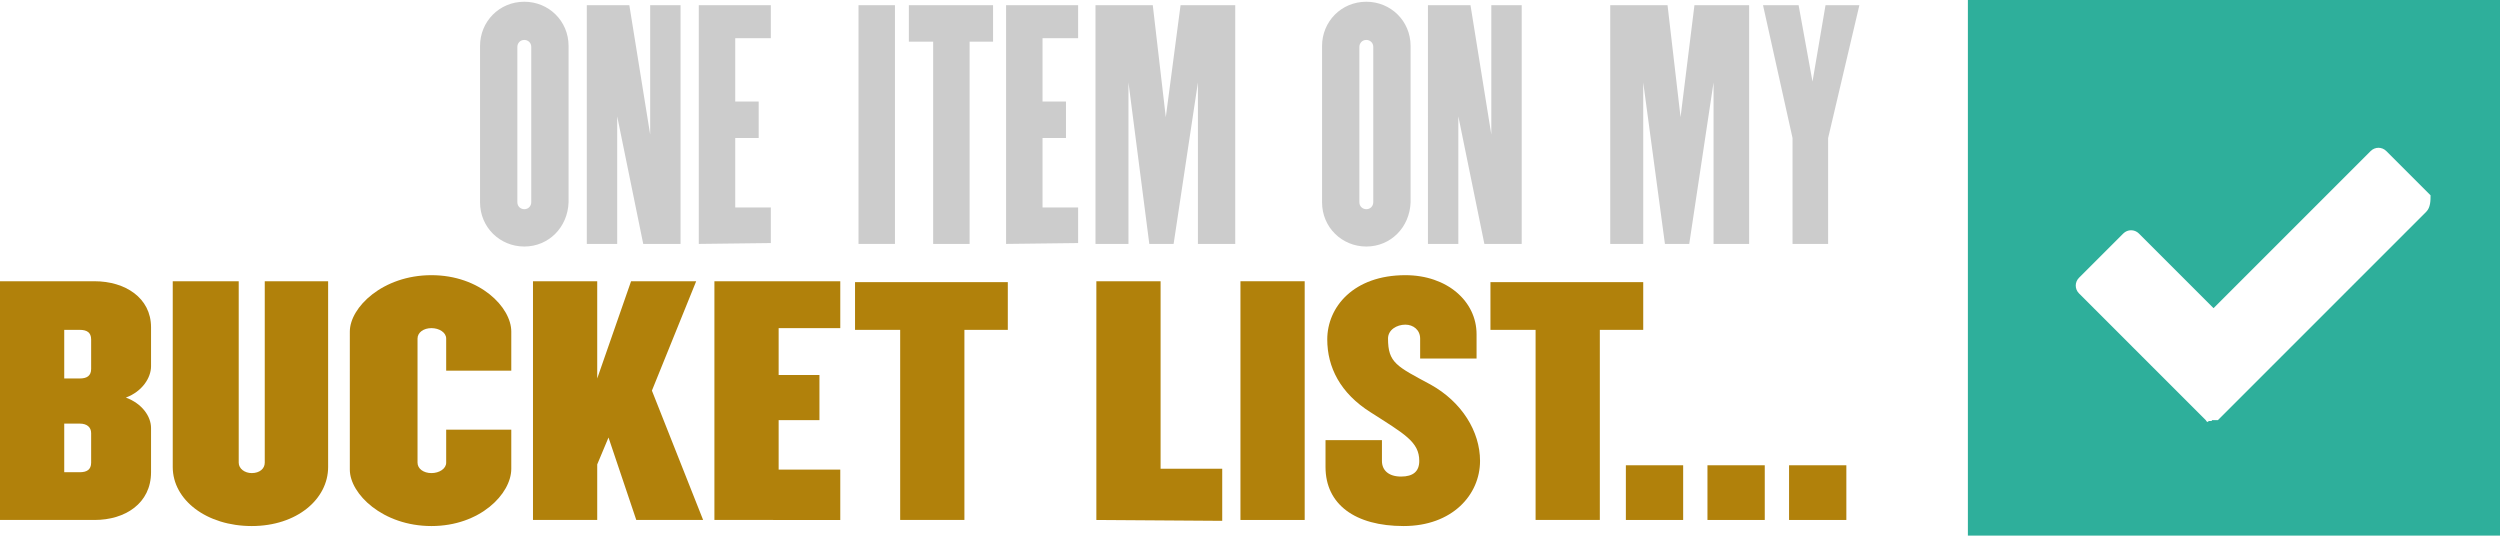 <?xml version="1.0" encoding="utf-8"?>
<!-- Generator: Adobe Illustrator 18.1.1, SVG Export Plug-In . SVG Version: 6.00 Build 0)  -->
<svg version="1.1" id="Layer_1" xmlns="http://www.w3.org/2000/svg" xmlns:xlink="http://www.w3.org/1999/xlink" x="0px" y="0px"
	 viewBox="0 0 288 61.7" enable-background="new 0 0 288 61.7" xml:space="preserve">
<path fill="#CCCCCC" d="M60.4,28.4c-2.8,0-5.1-2.2-5.1-5.1v-18c0-2.8,2.2-5.1,5.1-5.1c2.8,0,5.1,2.2,5.1,5.1v18
	C65.4,26.2,63.2,28.4,60.4,28.4z M61.2,5.4c0-0.5-0.4-0.8-0.8-0.8c-0.5,0-0.8,0.4-0.8,0.8v17.9c0,0.5,0.4,0.8,0.8,0.8
	c0.5,0,0.8-0.4,0.8-0.8V5.4z"/>
<path fill="#CCCCCC" d="M74.1,28.1l-3-14.7v14.7h-3.5V0.6h4.9l2.4,14.9V0.6h3.5v27.5H74.1z"/>
<path fill="#CCCCCC" d="M80.5,28.1V0.6h8.3v3.8h-4.1v7.3h2.7v4.2h-2.7v8h4.1V28L80.5,28.1L80.5,28.1z"/>
<path fill="#CCCCCC" d="M98.9,28.1V0.6h4.2v27.5H98.9z"/>
<path fill="#CCCCCC" d="M111.7,4.8v23.3h-4.2V4.8h-2.8V0.6h9.7v4.2H111.7z"/>
<path fill="#CCCCCC" d="M115.9,28.1V0.6h8.3v3.8h-4.1v7.3h2.7v4.2h-2.7v8h4.1V28L115.9,28.1L115.9,28.1z"/>
<path fill="#CCCCCC" d="M138,28.1V9.5l-2.8,18.6h-2.8L130,9.5v18.6h-3.8V0.6h6.6l1.5,12.9L136,0.6h6.3v27.5H138z"/>
<path fill="#CCCCCC" d="M157.4,28.4c-2.8,0-5.1-2.2-5.1-5.1v-18c0-2.8,2.2-5.1,5.1-5.1c2.8,0,5.1,2.2,5.1,5.1v18
	C162.4,26.2,160.2,28.4,157.4,28.4z M158.2,5.4c0-0.5-0.4-0.8-0.8-0.8c-0.5,0-0.8,0.4-0.8,0.8v17.9c0,0.5,0.4,0.8,0.8,0.8
	c0.5,0,0.8-0.4,0.8-0.8V5.4z"/>
<path fill="#CCCCCC" d="M171,28.1l-3-14.7v14.7h-3.5V0.6h4.9l2.4,14.9V0.6h3.5v27.5H171z"/>
<path fill="#CCCCCC" d="M197.4,28.1V9.5l-2.8,18.6h-2.8l-2.5-18.6v18.6h-3.8V0.6h6.6l1.5,12.9l1.6-12.9h6.3v27.5H197.4z"/>
<path fill="#CCCCCC" d="M210.6,15.9v12.2h-4.1V15.9l-3.4-15.3h4.1l1.6,8.8l1.5-8.8h3.9L210.6,15.9z"/>
<path fill="#B1810B" d="M10.9,59.9H0V32.4h10.9c3.5,0,6.5,1.9,6.5,5.3v4.5c0,1.3-1,2.9-2.9,3.6c1.9,0.7,2.9,2.2,2.9,3.5v5.1
	C17.4,58,14.4,59.9,10.9,59.9z M10.5,39.1c0-0.8-0.5-1.1-1.3-1.1H7.4v5.6h1.8c0.8,0,1.3-0.3,1.3-1.1V39.1z M10.5,49.9
	c0-0.7-0.5-1.1-1.3-1.1H7.4v5.6h1.8c0.8,0,1.3-0.3,1.3-1.1V49.9z"/>
<path fill="#B1810B" d="M29,60.6c-5.2,0-9.1-3-9.1-6.8V32.4h7.6v20.9c0,0.7,0.7,1.2,1.5,1.2c0.9,0,1.5-0.5,1.5-1.2V32.4h7.3v21.4
	C37.8,57.5,34.2,60.6,29,60.6z"/>
<path fill="#B1810B" d="M49.7,60.6c-5.6,0-9.4-3.7-9.4-6.5V38.2c0-2.8,3.8-6.5,9.4-6.5s9.2,3.7,9.2,6.5v4.5h-7.5V39
	c0-0.7-0.8-1.2-1.7-1.2c-0.9,0-1.6,0.5-1.6,1.2v14.3c0,0.7,0.7,1.2,1.6,1.2c0.9,0,1.7-0.5,1.7-1.2v-3.8h7.5v4.5
	C58.9,56.9,55.3,60.6,49.7,60.6z"/>
<path fill="#B1810B" d="M73.3,59.9l-3.2-9.5l-1.3,3.1v6.4h-7.4V32.4h7.4v11.2l3.9-11.2h7.5L75.1,45L81,59.9H73.3z"/>
<path fill="#B1810B" d="M82.3,59.9V32.4h14.5v5.4h-7.1v5.4h4.7v5.2h-4.7v5.7h7.1v5.8H82.3z"/>
<path fill="#B1810B" d="M111.1,38v21.9h-7.4V38h-5.2v-5.5h17.6V38L111.1,38L111.1,38z"/>
<path fill="#B1810B" d="M126.3,59.9V32.4h7.4V54h7.1v6L126.3,59.9L126.3,59.9z"/>
<path fill="#B1810B" d="M142.9,59.9V32.4h7.4v27.5H142.9z"/>
<path fill="#B1810B" d="M161.7,60.6c-5.6,0-9-2.5-9-6.8v-3.1h6.5v2.4c0,1.1,0.8,1.8,2.2,1.8s2.1-0.6,2.1-1.8c0-2.2-1.7-3.1-5.6-5.6
	c-3.5-2.2-5-5.2-5-8.4c0-3.7,3-7.4,9-7.4c4.8,0,8.2,3,8.2,6.8v2.8h-6.5V39c0-1-0.8-1.6-1.7-1.6c-1,0-2,0.6-2,1.6
	c0,2.8,1,3.2,4.9,5.3c3.6,2,5.7,5.4,5.7,8.8C170.5,57,167.3,60.6,161.7,60.6z"/>
<path fill="#B1810B" d="M184.3,38v21.9h-7.4V38h-5.2v-5.5h17.6V38L184.3,38L184.3,38z"/>
<path fill="#B1810B" d="M187.3,59.9v-6.3h6.6v6.3H187.3z"/>
<path fill="#B1810B" d="M196.7,59.9v-6.3h6.6v6.3H196.7z"/>
<path fill="#B1810B" d="M206.1,59.9v-6.3h6.6v6.3H206.1z"/>
<path fill="#2EAF9B" d="M226.7,0v61.7H288V0H226.7z M279.5,24.4c-8,8-16.1,16.1-24,24l0,0l0,0h0l0,0v0l0,0l-0.2,0h-0.2l0,0h0l0,0
	l0,0l0,0l0,0l0,0l0,0h0h0h0h0h0l0,0h-0.2h-0.2l0,0h0.1h0l0,0h0h0v0.1h0h-0.1l0,0l0,0h0h0h0h0h-0.3v0.1c0,0,0.1,0,0,0h0h0l0,0l0,0
	l0,0l0,0l0,0l0,0l0,0l0,0c0,0-0.1,0-0.1,0h0l0,0c-0.1,0-0.1-0.1-0.2-0.2c-21.3-21.3,6.7,6.7-14.6-14.6c-0.5-0.5-0.5-1.3,0-1.8
	l5.1-5.1c0.5-0.5,1.3-0.5,1.8,0l8.6,8.6l18.1-18.1c0.5-0.5,1.3-0.5,1.8,0l5.1,5.1C280,23.1,280,23.9,279.5,24.4z"/>
</svg>
